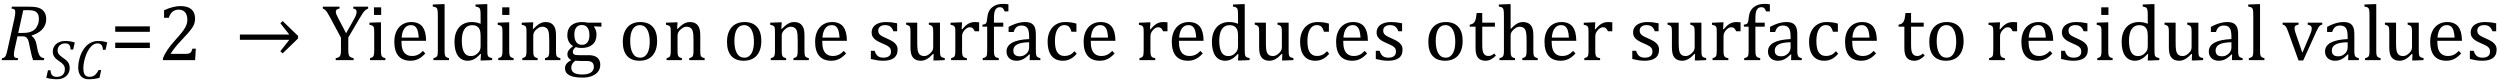 <?xml version="1.0" encoding="UTF-8" standalone="no"?><svg xmlns="http://www.w3.org/2000/svg" xmlns:xlink="http://www.w3.org/1999/xlink" stroke-dasharray="none" shape-rendering="auto" font-family="'Dialog'" width="623.813" text-rendering="auto" fill-opacity="1" contentScriptType="text/ecmascript" color-interpolation="auto" color-rendering="auto" preserveAspectRatio="xMidYMid meet" font-size="12" fill="black" stroke="black" image-rendering="auto" stroke-miterlimit="10" zoomAndPan="magnify" version="1.0" stroke-linecap="square" stroke-linejoin="miter" contentStyleType="text/css" font-style="normal" height="20" stroke-width="1" stroke-dashoffset="0" font-weight="normal" stroke-opacity="1" y="-5"><!--Converted from MathML using JEuclid--><defs id="genericDefs"/><g><g text-rendering="optimizeLegibility" transform="translate(0,15)" color-rendering="optimizeQuality" color-interpolation="linearRGB" image-rendering="optimizeQuality"><path d="M7.906 -6.047 Q8.375 -5.688 8.664 -5.203 Q8.953 -4.719 9.125 -3.844 L9.344 -2.719 Q9.422 -2.359 9.5 -2.062 Q9.578 -1.766 9.695 -1.484 Q9.812 -1.203 9.938 -1.039 Q10.062 -0.875 10.219 -0.766 Q10.375 -0.656 10.562 -0.594 Q10.75 -0.531 11.047 -0.484 L10.953 0 L8.25 0 Q7.938 -0.875 7.688 -2.078 L7.25 -4.141 Q7.156 -4.672 7 -5.039 Q6.844 -5.406 6.633 -5.609 Q6.422 -5.812 6.148 -5.875 Q5.875 -5.938 5.469 -5.938 L4.359 -5.938 L3.672 -2.844 Q3.578 -2.469 3.547 -2.242 Q3.516 -2.016 3.492 -1.766 Q3.469 -1.516 3.469 -1.312 Q3.469 -1.016 3.562 -0.844 Q3.656 -0.672 3.852 -0.594 Q4.047 -0.516 4.531 -0.484 L4.422 0 L0.406 0 L0.516 -0.484 Q0.891 -0.531 1.078 -0.664 Q1.266 -0.797 1.391 -1.031 Q1.516 -1.266 1.625 -1.602 Q1.734 -1.938 1.938 -2.906 L3.609 -10.438 Q3.812 -11.406 3.812 -11.969 Q3.812 -12.453 3.594 -12.641 Q3.375 -12.828 2.859 -12.859 L2.969 -13.328 L7.312 -13.328 Q8.344 -13.328 9 -13.211 Q9.656 -13.094 10.125 -12.844 Q10.594 -12.594 10.906 -12.211 Q11.219 -11.828 11.375 -11.344 Q11.531 -10.859 11.531 -10.312 Q11.531 -9.438 11.242 -8.766 Q10.953 -8.094 10.453 -7.586 Q9.953 -7.078 9.297 -6.727 Q8.641 -6.375 7.906 -6.156 L7.906 -6.047 ZM5.688 -6.781 Q6.766 -6.781 7.469 -6.992 Q8.172 -7.203 8.641 -7.633 Q9.109 -8.062 9.406 -8.766 Q9.703 -9.469 9.703 -10.281 Q9.703 -10.703 9.625 -11.031 Q9.547 -11.359 9.422 -11.57 Q9.297 -11.781 9.102 -11.953 Q8.906 -12.125 8.617 -12.242 Q8.328 -12.359 7.938 -12.414 Q7.547 -12.469 6.891 -12.469 Q6.375 -12.469 5.797 -12.438 L4.547 -6.781 L5.688 -6.781 Z" stroke="none"/></g><g text-rendering="optimizeLegibility" transform="translate(11.531,19.664)" color-rendering="optimizeQuality" color-interpolation="linearRGB" image-rendering="optimizeQuality"><path d="M1.094 -2.125 Q1.094 -1.297 1.477 -0.891 Q1.859 -0.484 2.672 -0.484 Q3.297 -0.484 3.75 -0.719 Q4.203 -0.953 4.43 -1.383 Q4.656 -1.812 4.656 -2.391 Q4.656 -2.812 4.516 -3.133 Q4.375 -3.453 4.078 -3.742 Q3.781 -4.031 3.219 -4.406 Q2.703 -4.75 2.367 -5.078 Q2.031 -5.406 1.836 -5.82 Q1.641 -6.234 1.641 -6.734 Q1.641 -7.547 2.031 -8.156 Q2.422 -8.766 3.133 -9.102 Q3.844 -9.438 4.766 -9.438 Q5.406 -9.438 5.938 -9.352 Q6.469 -9.266 7.125 -9.062 L6.734 -7.312 L6.078 -7.312 Q6.062 -7.891 5.906 -8.219 Q5.75 -8.547 5.477 -8.695 Q5.203 -8.844 4.734 -8.844 Q4.156 -8.844 3.727 -8.609 Q3.297 -8.375 3.07 -7.977 Q2.844 -7.578 2.844 -7.078 Q2.844 -6.734 2.969 -6.453 Q3.094 -6.172 3.367 -5.898 Q3.641 -5.625 4.156 -5.266 Q4.828 -4.812 5.18 -4.445 Q5.531 -4.078 5.695 -3.664 Q5.859 -3.25 5.859 -2.719 Q5.859 -1.891 5.461 -1.242 Q5.062 -0.594 4.336 -0.242 Q3.609 0.109 2.688 0.109 Q2.047 0.109 1.328 0.016 Q0.609 -0.078 0.016 -0.25 L0.438 -2.125 L1.094 -2.125 Z" stroke="none"/></g><g text-rendering="optimizeLegibility" transform="translate(18.656,19.664)" color-rendering="optimizeQuality" color-interpolation="linearRGB" image-rendering="optimizeQuality"><path d="M8.094 -9.094 L7.688 -7.234 L7.031 -7.234 Q6.969 -8.078 6.656 -8.453 Q6.344 -8.828 5.656 -8.828 Q5.094 -8.828 4.586 -8.492 Q4.078 -8.156 3.625 -7.516 Q3.172 -6.875 2.836 -6.016 Q2.5 -5.156 2.32 -4.266 Q2.141 -3.375 2.141 -2.656 Q2.141 -1.531 2.508 -1.016 Q2.875 -0.5 3.656 -0.5 Q4.172 -0.5 4.555 -0.648 Q4.938 -0.797 5.273 -1.164 Q5.609 -1.531 5.938 -2.188 L6.594 -2.188 L6.172 -0.25 Q5.469 -0.062 4.82 0.023 Q4.172 0.109 3.5 0.109 Q2.641 0.109 2.047 -0.242 Q1.453 -0.594 1.156 -1.258 Q0.859 -1.922 0.859 -2.859 Q0.859 -3.359 0.922 -3.828 Q1 -4.391 1.188 -5.078 Q1.406 -5.906 1.75 -6.609 Q2.125 -7.328 2.594 -7.891 Q3.031 -8.422 3.562 -8.766 Q4.031 -9.078 4.586 -9.258 Q5.141 -9.438 5.766 -9.438 Q6.391 -9.438 6.914 -9.367 Q7.438 -9.297 8.094 -9.094 Z" stroke="none"/></g><g text-rendering="optimizeLegibility" transform="translate(27.531,15)" color-rendering="optimizeQuality" color-interpolation="linearRGB" image-rendering="optimizeQuality"><path d="M1.219 -7.062 L1.219 -8.422 L9.859 -8.422 L9.859 -7.062 L1.219 -7.062 ZM1.219 -3.016 L1.219 -4.359 L9.859 -4.359 L9.859 -3.016 L1.219 -3.016 Z" stroke="none"/></g><g text-rendering="optimizeLegibility" transform="translate(39.391,15)" color-rendering="optimizeQuality" color-interpolation="linearRGB" image-rendering="optimizeQuality"><path d="M6.859 -1.562 Q7.328 -1.562 7.625 -1.625 Q7.922 -1.688 8.094 -1.82 Q8.266 -1.953 8.375 -2.172 Q8.484 -2.391 8.641 -2.859 L9.469 -2.859 L9.297 0 L1.266 0 L1.266 -0.469 Q1.688 -1.5 2.398 -2.57 Q3.109 -3.641 4.422 -5.094 Q5.547 -6.344 6.047 -7 Q6.594 -7.703 6.859 -8.211 Q7.125 -8.719 7.242 -9.172 Q7.359 -9.625 7.359 -10.094 Q7.359 -10.828 7.125 -11.383 Q6.891 -11.938 6.406 -12.266 Q5.922 -12.594 5.203 -12.594 Q3.375 -12.594 2.734 -10.562 L1.547 -10.562 L1.547 -12.438 Q2.734 -12.984 3.766 -13.234 Q4.797 -13.484 5.609 -13.484 Q7.438 -13.484 8.359 -12.688 Q9.281 -11.891 9.281 -10.375 Q9.281 -9.859 9.18 -9.43 Q9.078 -9 8.859 -8.57 Q8.641 -8.141 8.273 -7.656 Q7.906 -7.172 7.453 -6.664 Q7 -6.156 5.906 -4.984 Q4.047 -3.031 3.172 -1.562 L6.859 -1.562 Z" stroke="none"/></g><g text-rendering="optimizeLegibility" transform="translate(58.734,15)" color-rendering="optimizeQuality" color-interpolation="linearRGB" image-rendering="optimizeQuality"><path d="M1.125 -6.375 L13.453 -6.375 L11.219 -9.203 L11.797 -9.75 L15.641 -6.031 L15.641 -5.406 L11.797 -1.688 L11.219 -2.219 L13.453 -5.062 L1.125 -5.062 L1.125 -6.375 Z" stroke="none"/></g><g text-rendering="optimizeLegibility" transform="translate(76.375,15)" color-rendering="optimizeQuality" color-interpolation="linearRGB" image-rendering="optimizeQuality"><path d="M8.703 -5.594 L6.016 -10.609 Q5.531 -11.516 5.273 -11.906 Q5.016 -12.297 4.766 -12.523 Q4.516 -12.75 4.172 -12.859 L4.172 -13.328 L8.344 -13.328 L8.344 -12.859 Q7.422 -12.75 7.422 -12.062 Q7.422 -11.781 7.555 -11.43 Q7.688 -11.078 8.031 -10.438 L9.984 -6.703 L11.906 -10.109 Q12.297 -10.797 12.453 -11.242 Q12.609 -11.688 12.609 -12.062 Q12.609 -12.406 12.398 -12.609 Q12.188 -12.812 11.781 -12.859 L11.781 -13.328 L15.484 -13.328 L15.484 -12.859 Q15.078 -12.703 14.781 -12.445 Q14.484 -12.188 14.172 -11.75 Q13.859 -11.312 13.25 -10.266 L10.531 -5.641 L10.531 -2.469 Q10.531 -1.922 10.594 -1.578 Q10.656 -1.234 10.789 -1.031 Q10.922 -0.828 11.148 -0.711 Q11.375 -0.594 11.859 -0.484 L11.859 0 L7.391 0 L7.391 -0.484 Q7.859 -0.578 8.086 -0.688 Q8.312 -0.797 8.445 -1.008 Q8.578 -1.219 8.641 -1.562 Q8.703 -1.906 8.703 -2.469 L8.703 -5.594 ZM18.734 -13.172 L18.734 -11.266 L16.938 -11.266 L16.938 -13.172 L18.734 -13.172 ZM15.953 -0.484 Q16.328 -0.594 16.492 -0.68 Q16.656 -0.766 16.766 -0.922 Q16.875 -1.078 16.938 -1.406 Q17 -1.734 17 -2.406 L17 -6.672 Q17 -7.297 16.984 -7.68 Q16.969 -8.062 16.852 -8.289 Q16.734 -8.516 16.492 -8.625 Q16.25 -8.734 15.812 -8.812 L15.812 -9.344 L18.094 -9.422 L18.688 -9.422 L18.688 -2.438 Q18.688 -1.609 18.766 -1.281 Q18.844 -0.953 19.062 -0.781 Q19.281 -0.609 19.781 -0.484 L19.781 0 L15.953 0 L15.953 -0.484 ZM29.75 -1.656 Q29.125 -1 28.602 -0.633 Q28.078 -0.266 27.453 -0.055 Q26.828 0.156 26.078 0.156 Q24.062 0.156 23.039 -1.047 Q22.016 -2.25 22.016 -4.609 Q22.016 -6.062 22.539 -7.18 Q23.062 -8.297 24.031 -8.898 Q25 -9.5 26.25 -9.5 Q27.234 -9.5 27.93 -9.188 Q28.625 -8.875 29.039 -8.336 Q29.453 -7.797 29.688 -6.969 Q29.922 -6.141 29.953 -4.812 L23.797 -4.812 L23.797 -4.641 Q23.797 -3.484 24.055 -2.703 Q24.312 -1.922 24.906 -1.477 Q25.5 -1.031 26.438 -1.031 Q27.234 -1.031 27.875 -1.328 Q28.516 -1.625 29.156 -2.297 L29.75 -1.656 ZM28.109 -5.625 Q28.047 -6.688 27.844 -7.352 Q27.641 -8.016 27.234 -8.375 Q26.828 -8.734 26.156 -8.734 Q25.156 -8.734 24.555 -7.93 Q23.953 -7.125 23.844 -5.625 L28.109 -5.625 ZM34.562 -2.438 Q34.562 -1.609 34.641 -1.281 Q34.719 -0.953 34.938 -0.781 Q35.156 -0.609 35.656 -0.484 L35.656 0 L31.766 0 L31.766 -0.484 Q32.266 -0.609 32.453 -0.742 Q32.641 -0.875 32.727 -1.07 Q32.812 -1.266 32.844 -1.594 Q32.875 -1.922 32.875 -2.438 L32.875 -10.609 Q32.875 -11.547 32.859 -11.922 Q32.844 -12.297 32.781 -12.555 Q32.719 -12.812 32.609 -12.961 Q32.5 -13.109 32.305 -13.195 Q32.109 -13.281 31.609 -13.375 L31.609 -13.875 L33.969 -13.969 L34.562 -13.969 L34.562 -2.438 ZM43.547 -10.609 Q43.547 -11.547 43.531 -11.922 Q43.516 -12.297 43.453 -12.555 Q43.391 -12.812 43.273 -12.961 Q43.156 -13.109 42.969 -13.195 Q42.781 -13.281 42.281 -13.375 L42.281 -13.875 L44.641 -13.969 L45.219 -13.969 L45.219 -2.672 Q45.219 -1.906 45.25 -1.578 Q45.281 -1.25 45.375 -1.055 Q45.469 -0.859 45.68 -0.734 Q45.891 -0.609 46.422 -0.516 L46.422 0 L44.109 0.094 L43.531 0.094 L43.641 -1.5 L43.5 -1.547 Q42.891 -0.891 42.438 -0.562 Q41.984 -0.234 41.469 -0.039 Q40.953 0.156 40.359 0.156 Q38.766 0.156 37.898 -1.062 Q37.031 -2.281 37.031 -4.578 Q37.031 -6.172 37.594 -7.289 Q38.156 -8.406 39.117 -8.953 Q40.078 -9.5 41.281 -9.5 Q41.922 -9.5 42.453 -9.398 Q42.984 -9.297 43.547 -9.062 L43.547 -10.609 ZM43.547 -5.797 Q43.547 -6.547 43.477 -7.008 Q43.406 -7.469 43.242 -7.781 Q43.078 -8.094 42.805 -8.312 Q42.531 -8.531 42.203 -8.625 Q41.875 -8.719 41.422 -8.719 Q40.172 -8.719 39.516 -7.719 Q38.859 -6.719 38.859 -4.844 Q38.859 -2.969 39.398 -1.992 Q39.938 -1.016 41.031 -1.016 Q41.453 -1.016 41.742 -1.086 Q42.031 -1.156 42.305 -1.32 Q42.578 -1.484 42.859 -1.766 Q43.141 -2.047 43.273 -2.281 Q43.406 -2.516 43.477 -2.82 Q43.547 -3.125 43.547 -3.609 L43.547 -5.797 ZM50.734 -13.172 L50.734 -11.266 L48.938 -11.266 L48.938 -13.172 L50.734 -13.172 ZM47.953 -0.484 Q48.328 -0.594 48.492 -0.68 Q48.656 -0.766 48.766 -0.922 Q48.875 -1.078 48.938 -1.406 Q49 -1.734 49 -2.406 L49 -6.672 Q49 -7.297 48.984 -7.68 Q48.969 -8.062 48.852 -8.289 Q48.734 -8.516 48.492 -8.625 Q48.25 -8.734 47.812 -8.812 L47.812 -9.344 L50.094 -9.422 L50.688 -9.422 L50.688 -2.438 Q50.688 -1.609 50.766 -1.281 Q50.844 -0.953 51.062 -0.781 Q51.281 -0.609 51.781 -0.484 L51.781 0 L47.953 0 L47.953 -0.484 ZM63.453 0 L59.609 0 L59.609 -0.484 Q60 -0.594 60.164 -0.68 Q60.328 -0.766 60.438 -0.922 Q60.547 -1.078 60.609 -1.406 Q60.672 -1.734 60.672 -2.406 L60.672 -4.969 Q60.672 -5.641 60.633 -6.203 Q60.594 -6.766 60.5 -7.117 Q60.406 -7.469 60.281 -7.672 Q60.156 -7.875 59.969 -8.016 Q59.781 -8.156 59.547 -8.242 Q59.312 -8.328 58.938 -8.328 Q58.562 -8.328 58.219 -8.172 Q57.875 -8.016 57.461 -7.648 Q57.047 -7.281 56.867 -6.914 Q56.688 -6.547 56.688 -6.078 L56.688 -2.438 Q56.688 -1.609 56.766 -1.281 Q56.844 -0.953 57.062 -0.781 Q57.281 -0.609 57.781 -0.484 L57.781 0 L53.953 0 L53.953 -0.484 Q54.328 -0.594 54.492 -0.68 Q54.656 -0.766 54.766 -0.922 Q54.875 -1.078 54.938 -1.406 Q55 -1.734 55 -2.406 L55 -6.672 Q55 -7.297 54.984 -7.68 Q54.969 -8.062 54.852 -8.289 Q54.734 -8.516 54.492 -8.625 Q54.25 -8.734 53.812 -8.812 L53.812 -9.344 L56.094 -9.422 L56.688 -9.422 L56.578 -7.828 L56.719 -7.797 Q57.438 -8.531 57.883 -8.844 Q58.328 -9.156 58.781 -9.328 Q59.234 -9.5 59.75 -9.5 Q60.281 -9.5 60.695 -9.375 Q61.109 -9.25 61.422 -8.992 Q61.734 -8.734 61.945 -8.359 Q62.156 -7.984 62.258 -7.461 Q62.359 -6.938 62.359 -6.125 L62.359 -2.438 Q62.359 -1.766 62.398 -1.461 Q62.438 -1.156 62.531 -0.992 Q62.625 -0.828 62.812 -0.719 Q63 -0.609 63.453 -0.484 L63.453 0 ZM73.703 -8.344 L71.906 -8.422 L71.812 -8.312 Q72.109 -8.016 72.289 -7.492 Q72.469 -6.969 72.469 -6.359 Q72.469 -4.766 71.484 -3.898 Q70.5 -3.031 68.703 -3.031 Q67.891 -3.031 67.297 -3.25 Q66.562 -2.672 66.562 -2.125 Q66.562 -1.766 66.703 -1.578 Q66.844 -1.391 67.172 -1.312 Q67.5 -1.234 68.156 -1.234 L70.5 -1.234 Q71.547 -1.234 72.195 -0.914 Q72.844 -0.594 73.125 -0.055 Q73.406 0.484 73.406 1.219 Q73.406 2.125 72.875 2.844 Q72.344 3.562 71.352 3.961 Q70.359 4.359 69.031 4.359 Q68.047 4.359 67.227 4.242 Q66.406 4.125 65.828 3.852 Q65.25 3.578 64.93 3.125 Q64.609 2.672 64.609 1.984 Q64.609 1.375 65.023 0.867 Q65.438 0.359 66.188 -0.016 Q65.734 -0.203 65.469 -0.562 Q65.203 -0.922 65.203 -1.422 Q65.203 -1.969 65.516 -2.438 Q65.828 -2.906 66.625 -3.5 Q65.922 -3.906 65.555 -4.609 Q65.188 -5.312 65.188 -6.219 Q65.188 -7.047 65.461 -7.672 Q65.734 -8.297 66.227 -8.703 Q66.719 -9.109 67.398 -9.305 Q68.078 -9.5 68.859 -9.5 Q69.562 -9.5 70.25 -9.344 L73.703 -9.344 L73.703 -8.344 ZM66.938 -6.375 Q66.938 -5.141 67.43 -4.477 Q67.922 -3.812 68.859 -3.812 Q69.359 -3.812 69.711 -4.008 Q70.062 -4.203 70.281 -4.531 Q70.5 -4.859 70.602 -5.297 Q70.703 -5.734 70.703 -6.219 Q70.703 -7.078 70.461 -7.648 Q70.219 -8.219 69.797 -8.492 Q69.375 -8.766 68.828 -8.766 Q67.906 -8.766 67.422 -8.148 Q66.938 -7.531 66.938 -6.375 ZM67.172 0.156 Q66.672 0.531 66.422 0.945 Q66.172 1.359 66.172 1.891 Q66.172 2.766 66.875 3.18 Q67.578 3.594 69.016 3.594 Q69.891 3.594 70.523 3.359 Q71.156 3.125 71.484 2.688 Q71.812 2.25 71.812 1.656 Q71.812 1.391 71.742 1.133 Q71.672 0.875 71.484 0.664 Q71.297 0.453 70.945 0.336 Q70.594 0.219 70.031 0.219 L68.578 0.219 Q67.781 0.219 67.172 0.156 ZM83.203 0.156 Q81.172 0.156 80.102 -1.039 Q79.031 -2.234 79.031 -4.578 Q79.031 -6.188 79.594 -7.305 Q80.156 -8.422 81.133 -8.961 Q82.109 -9.5 83.359 -9.5 Q85.438 -9.5 86.516 -8.289 Q87.594 -7.078 87.594 -4.797 Q87.594 -3.172 87.055 -2.062 Q86.516 -0.953 85.531 -0.398 Q84.547 0.156 83.203 0.156 ZM80.875 -4.781 Q80.875 -2.781 81.516 -1.695 Q82.156 -0.609 83.344 -0.609 Q84 -0.609 84.461 -0.93 Q84.922 -1.25 85.203 -1.789 Q85.484 -2.328 85.617 -3.031 Q85.75 -3.734 85.75 -4.516 Q85.75 -5.953 85.43 -6.898 Q85.109 -7.844 84.562 -8.289 Q84.016 -8.734 83.312 -8.734 Q82.125 -8.734 81.5 -7.711 Q80.875 -6.688 80.875 -4.781 ZM99.453 0 L95.609 0 L95.609 -0.484 Q96 -0.594 96.164 -0.68 Q96.328 -0.766 96.438 -0.922 Q96.547 -1.078 96.609 -1.406 Q96.672 -1.734 96.672 -2.406 L96.672 -4.969 Q96.672 -5.641 96.633 -6.203 Q96.594 -6.766 96.5 -7.117 Q96.406 -7.469 96.281 -7.672 Q96.156 -7.875 95.969 -8.016 Q95.781 -8.156 95.547 -8.242 Q95.312 -8.328 94.938 -8.328 Q94.562 -8.328 94.219 -8.172 Q93.875 -8.016 93.461 -7.648 Q93.047 -7.281 92.867 -6.914 Q92.688 -6.547 92.688 -6.078 L92.688 -2.438 Q92.688 -1.609 92.766 -1.281 Q92.844 -0.953 93.062 -0.781 Q93.281 -0.609 93.781 -0.484 L93.781 0 L89.953 0 L89.953 -0.484 Q90.328 -0.594 90.492 -0.68 Q90.656 -0.766 90.766 -0.922 Q90.875 -1.078 90.938 -1.406 Q91 -1.734 91 -2.406 L91 -6.672 Q91 -7.297 90.984 -7.68 Q90.969 -8.062 90.852 -8.289 Q90.734 -8.516 90.492 -8.625 Q90.25 -8.734 89.812 -8.812 L89.812 -9.344 L92.094 -9.422 L92.688 -9.422 L92.578 -7.828 L92.719 -7.797 Q93.438 -8.531 93.883 -8.844 Q94.328 -9.156 94.781 -9.328 Q95.234 -9.5 95.75 -9.5 Q96.281 -9.5 96.695 -9.375 Q97.109 -9.25 97.422 -8.992 Q97.734 -8.734 97.945 -8.359 Q98.156 -7.984 98.258 -7.461 Q98.359 -6.938 98.359 -6.125 L98.359 -2.438 Q98.359 -1.766 98.398 -1.461 Q98.438 -1.156 98.531 -0.992 Q98.625 -0.828 98.812 -0.719 Q99 -0.609 99.453 -0.484 L99.453 0 ZM109.203 0.156 Q107.172 0.156 106.102 -1.039 Q105.031 -2.234 105.031 -4.578 Q105.031 -6.188 105.594 -7.305 Q106.156 -8.422 107.133 -8.961 Q108.109 -9.5 109.359 -9.5 Q111.438 -9.5 112.516 -8.289 Q113.594 -7.078 113.594 -4.797 Q113.594 -3.172 113.055 -2.062 Q112.516 -0.953 111.531 -0.398 Q110.547 0.156 109.203 0.156 ZM106.875 -4.781 Q106.875 -2.781 107.516 -1.695 Q108.156 -0.609 109.344 -0.609 Q110 -0.609 110.461 -0.93 Q110.922 -1.25 111.203 -1.789 Q111.484 -2.328 111.617 -3.031 Q111.75 -3.734 111.75 -4.516 Q111.75 -5.953 111.43 -6.898 Q111.109 -7.844 110.562 -8.289 Q110.016 -8.734 109.312 -8.734 Q108.125 -8.734 107.5 -7.711 Q106.875 -6.688 106.875 -4.781 ZM125.453 0 L121.609 0 L121.609 -0.484 Q122 -0.594 122.164 -0.68 Q122.328 -0.766 122.438 -0.922 Q122.547 -1.078 122.609 -1.406 Q122.672 -1.734 122.672 -2.406 L122.672 -4.969 Q122.672 -5.641 122.633 -6.203 Q122.594 -6.766 122.5 -7.117 Q122.406 -7.469 122.281 -7.672 Q122.156 -7.875 121.969 -8.016 Q121.781 -8.156 121.547 -8.242 Q121.312 -8.328 120.938 -8.328 Q120.562 -8.328 120.219 -8.172 Q119.875 -8.016 119.461 -7.648 Q119.047 -7.281 118.867 -6.914 Q118.688 -6.547 118.688 -6.078 L118.688 -2.438 Q118.688 -1.609 118.766 -1.281 Q118.844 -0.953 119.062 -0.781 Q119.281 -0.609 119.781 -0.484 L119.781 0 L115.953 0 L115.953 -0.484 Q116.328 -0.594 116.492 -0.68 Q116.656 -0.766 116.766 -0.922 Q116.875 -1.078 116.938 -1.406 Q117 -1.734 117 -2.406 L117 -6.672 Q117 -7.297 116.984 -7.68 Q116.969 -8.062 116.852 -8.289 Q116.734 -8.516 116.492 -8.625 Q116.25 -8.734 115.812 -8.812 L115.812 -9.344 L118.094 -9.422 L118.688 -9.422 L118.578 -7.828 L118.719 -7.797 Q119.438 -8.531 119.883 -8.844 Q120.328 -9.156 120.781 -9.328 Q121.234 -9.5 121.75 -9.5 Q122.281 -9.5 122.695 -9.375 Q123.109 -9.25 123.422 -8.992 Q123.734 -8.734 123.945 -8.359 Q124.156 -7.984 124.258 -7.461 Q124.359 -6.938 124.359 -6.125 L124.359 -2.438 Q124.359 -1.766 124.398 -1.461 Q124.438 -1.156 124.531 -0.992 Q124.625 -0.828 124.812 -0.719 Q125 -0.609 125.453 -0.484 L125.453 0 ZM134.75 -1.656 Q134.125 -1 133.602 -0.633 Q133.078 -0.266 132.453 -0.055 Q131.828 0.156 131.078 0.156 Q129.062 0.156 128.039 -1.047 Q127.016 -2.25 127.016 -4.609 Q127.016 -6.062 127.539 -7.18 Q128.062 -8.297 129.031 -8.898 Q130 -9.5 131.25 -9.5 Q132.234 -9.5 132.93 -9.188 Q133.625 -8.875 134.039 -8.336 Q134.453 -7.797 134.688 -6.969 Q134.922 -6.141 134.953 -4.812 L128.797 -4.812 L128.797 -4.641 Q128.797 -3.484 129.055 -2.703 Q129.312 -1.922 129.906 -1.477 Q130.5 -1.031 131.438 -1.031 Q132.234 -1.031 132.875 -1.328 Q133.516 -1.625 134.156 -2.297 L134.75 -1.656 ZM133.109 -5.625 Q133.047 -6.688 132.844 -7.352 Q132.641 -8.016 132.234 -8.375 Q131.828 -8.734 131.156 -8.734 Q130.156 -8.734 129.555 -7.93 Q128.953 -7.125 128.844 -5.625 L133.109 -5.625 ZM147.484 -7.203 L146.547 -7.203 Q146.344 -7.781 146.047 -8.117 Q145.75 -8.453 145.383 -8.594 Q145.016 -8.734 144.469 -8.734 Q143.688 -8.734 143.227 -8.367 Q142.766 -8 142.766 -7.359 Q142.766 -6.922 142.953 -6.625 Q143.141 -6.328 143.531 -6.078 Q143.922 -5.828 144.906 -5.406 Q145.906 -4.969 146.445 -4.609 Q146.984 -4.25 147.289 -3.773 Q147.594 -3.297 147.594 -2.625 Q147.594 -1.859 147.336 -1.328 Q147.078 -0.797 146.594 -0.469 Q146.109 -0.141 145.453 0.008 Q144.797 0.156 144.016 0.156 Q143.188 0.156 142.422 0.031 Q141.656 -0.094 140.922 -0.281 L140.922 -2.328 L141.875 -2.328 Q142.141 -1.422 142.656 -1.016 Q143.172 -0.609 144.078 -0.609 Q144.438 -0.609 144.773 -0.688 Q145.109 -0.766 145.375 -0.938 Q145.641 -1.109 145.797 -1.398 Q145.953 -1.688 145.953 -2.125 Q145.953 -2.625 145.758 -2.938 Q145.562 -3.25 145.148 -3.508 Q144.734 -3.766 143.703 -4.203 Q142.812 -4.578 142.273 -4.93 Q141.734 -5.281 141.43 -5.758 Q141.125 -6.234 141.125 -6.891 Q141.125 -7.703 141.562 -8.289 Q142 -8.875 142.82 -9.188 Q143.641 -9.5 144.734 -9.5 Q145.375 -9.5 145.977 -9.438 Q146.578 -9.375 147.484 -9.188 L147.484 -7.203 ZM149.719 -9.344 L152.5 -9.344 L152.5 -4.359 Q152.5 -3.219 152.586 -2.625 Q152.672 -2.031 152.852 -1.727 Q153.031 -1.422 153.352 -1.219 Q153.672 -1.016 154.234 -1.016 Q154.609 -1.016 154.953 -1.164 Q155.297 -1.312 155.711 -1.68 Q156.125 -2.047 156.305 -2.406 Q156.484 -2.766 156.484 -3.25 L156.484 -6.906 Q156.484 -7.469 156.461 -7.75 Q156.438 -8.031 156.367 -8.203 Q156.297 -8.375 156.203 -8.477 Q156.109 -8.578 155.938 -8.672 Q155.766 -8.766 155.391 -8.859 L155.391 -9.344 L158.172 -9.344 L158.172 -2.672 Q158.172 -1.922 158.203 -1.586 Q158.234 -1.25 158.328 -1.055 Q158.422 -0.859 158.625 -0.734 Q158.828 -0.609 159.359 -0.516 L159.359 0 L157.125 0.094 L156.531 0.094 L156.594 -1.5 L156.438 -1.547 Q155.625 -0.672 154.891 -0.258 Q154.156 0.156 153.422 0.156 Q152.531 0.156 151.953 -0.195 Q151.375 -0.547 151.094 -1.242 Q150.812 -1.938 150.812 -3.219 L150.812 -6.906 Q150.812 -7.719 150.75 -8.031 Q150.688 -8.344 150.5 -8.523 Q150.312 -8.703 149.719 -8.859 L149.719 -9.344 ZM163.578 -7.719 L163.719 -7.688 Q164.266 -8.344 164.719 -8.719 Q165.172 -9.094 165.703 -9.297 Q166.234 -9.5 166.922 -9.5 Q167.484 -9.5 167.938 -9.438 L167.938 -7.203 L166.844 -7.203 Q166.609 -7.719 166.344 -7.961 Q166.078 -8.203 165.609 -8.203 Q165.266 -8.203 164.922 -8 Q164.578 -7.797 164.25 -7.406 Q163.922 -7.016 163.805 -6.672 Q163.688 -6.328 163.688 -5.859 L163.688 -2.438 Q163.688 -1.547 163.789 -1.211 Q163.891 -0.875 164.141 -0.719 Q164.391 -0.562 164.891 -0.484 L164.891 0 L160.953 0 L160.953 -0.484 Q161.328 -0.594 161.492 -0.68 Q161.656 -0.766 161.773 -0.922 Q161.891 -1.078 161.945 -1.406 Q162 -1.734 162 -2.406 L162 -6.672 Q162 -7.297 161.984 -7.68 Q161.969 -8.062 161.852 -8.289 Q161.734 -8.516 161.492 -8.625 Q161.25 -8.734 160.812 -8.812 L160.812 -9.328 L163.094 -9.422 L163.688 -9.422 L163.578 -7.719 ZM173.969 -8.344 L171.641 -8.344 L171.641 -2.438 Q171.641 -1.781 171.703 -1.453 Q171.766 -1.125 171.883 -0.953 Q172 -0.781 172.203 -0.68 Q172.406 -0.578 172.844 -0.484 L172.844 0 L168.844 0 L168.844 -0.484 Q169.281 -0.594 169.469 -0.703 Q169.656 -0.812 169.758 -0.977 Q169.859 -1.141 169.906 -1.453 Q169.953 -1.766 169.953 -2.438 L169.953 -8.344 L168.766 -8.344 L168.766 -8.844 Q169.141 -8.906 169.266 -8.938 Q169.391 -8.969 169.5 -9.039 Q169.609 -9.109 169.695 -9.234 Q169.781 -9.359 169.844 -9.609 Q169.906 -9.859 169.938 -10.312 Q170.031 -11.375 170.328 -12.039 Q170.625 -12.703 171.195 -13.172 Q171.766 -13.641 172.414 -13.836 Q173.062 -14.031 173.953 -14.031 Q174.719 -14.031 175.25 -13.922 L175.25 -12.156 L174.297 -12.156 Q174.109 -12.719 173.859 -12.961 Q173.609 -13.203 173.156 -13.203 Q172.828 -13.203 172.609 -13.117 Q172.391 -13.031 172.211 -12.844 Q172.031 -12.656 171.898 -12.344 Q171.766 -12.031 171.703 -11.57 Q171.641 -11.109 171.641 -10.359 L171.641 -9.344 L173.969 -9.344 L173.969 -8.344 ZM180.594 -1.391 L180.453 -1.438 Q179.594 -0.562 178.852 -0.203 Q178.109 0.156 177.266 0.156 Q176.516 0.156 175.953 -0.133 Q175.391 -0.422 175.086 -0.945 Q174.781 -1.469 174.781 -2.156 Q174.781 -3.578 176.195 -4.352 Q177.609 -5.125 180.422 -5.25 L180.422 -5.891 Q180.422 -6.906 180.227 -7.492 Q180.031 -8.078 179.617 -8.352 Q179.203 -8.625 178.5 -8.625 Q177.734 -8.625 177.266 -8.227 Q176.797 -7.828 176.562 -7.016 L175.297 -7.016 L175.297 -8.297 Q176.234 -8.781 176.859 -9.008 Q177.484 -9.234 178.109 -9.367 Q178.734 -9.5 179.375 -9.5 Q180.344 -9.5 180.93 -9.195 Q181.516 -8.891 181.805 -8.258 Q182.094 -7.625 182.094 -6.344 L182.094 -2.938 Q182.094 -2.219 182.102 -1.922 Q182.109 -1.625 182.164 -1.367 Q182.219 -1.109 182.312 -0.961 Q182.406 -0.812 182.602 -0.703 Q182.797 -0.594 183.219 -0.484 L183.219 0 L180.547 0 L180.594 -1.391 ZM180.422 -4.453 Q178.438 -4.438 177.453 -3.93 Q176.469 -3.422 176.469 -2.391 Q176.469 -1.844 176.695 -1.516 Q176.922 -1.188 177.266 -1.07 Q177.609 -0.953 178.078 -0.953 Q178.734 -0.953 179.281 -1.273 Q179.828 -1.594 180.125 -2.094 Q180.422 -2.594 180.422 -3.078 L180.422 -4.453 ZM192.219 -9.109 L192.219 -7.078 L190.984 -7.078 Q190.812 -7.703 190.57 -8.07 Q190.328 -8.438 190.008 -8.586 Q189.688 -8.734 189.203 -8.734 Q188.516 -8.734 187.992 -8.297 Q187.469 -7.859 187.164 -6.961 Q186.859 -6.062 186.859 -4.75 Q186.859 -3.922 186.977 -3.234 Q187.094 -2.547 187.375 -2.062 Q187.656 -1.578 188.125 -1.305 Q188.594 -1.031 189.281 -1.031 Q189.953 -1.031 190.539 -1.289 Q191.125 -1.547 191.75 -2.219 L192.297 -1.578 Q191.797 -1.031 191.422 -0.734 Q191.047 -0.438 190.609 -0.234 Q190.172 -0.031 189.75 0.062 Q189.328 0.156 188.828 0.156 Q186.984 0.156 186.008 -1.07 Q185.031 -2.297 185.031 -4.609 Q185.031 -6.062 185.578 -7.18 Q186.125 -8.297 187.109 -8.898 Q188.094 -9.5 189.375 -9.5 Q190.188 -9.5 190.867 -9.406 Q191.547 -9.312 192.219 -9.109 ZM201.75 -1.656 Q201.125 -1 200.602 -0.633 Q200.078 -0.266 199.453 -0.055 Q198.828 0.156 198.078 0.156 Q196.062 0.156 195.039 -1.047 Q194.016 -2.25 194.016 -4.609 Q194.016 -6.062 194.539 -7.18 Q195.062 -8.297 196.031 -8.898 Q197 -9.5 198.25 -9.5 Q199.234 -9.5 199.93 -9.188 Q200.625 -8.875 201.039 -8.336 Q201.453 -7.797 201.688 -6.969 Q201.922 -6.141 201.953 -4.812 L195.797 -4.812 L195.797 -4.641 Q195.797 -3.484 196.055 -2.703 Q196.312 -1.922 196.906 -1.477 Q197.5 -1.031 198.438 -1.031 Q199.234 -1.031 199.875 -1.328 Q200.516 -1.625 201.156 -2.297 L201.75 -1.656 ZM200.109 -5.625 Q200.047 -6.688 199.844 -7.352 Q199.641 -8.016 199.234 -8.375 Q198.828 -8.734 198.156 -8.734 Q197.156 -8.734 196.555 -7.93 Q195.953 -7.125 195.844 -5.625 L200.109 -5.625 ZM210.578 -7.719 L210.719 -7.688 Q211.266 -8.344 211.719 -8.719 Q212.172 -9.094 212.703 -9.297 Q213.234 -9.5 213.922 -9.5 Q214.484 -9.5 214.938 -9.438 L214.938 -7.203 L213.844 -7.203 Q213.609 -7.719 213.344 -7.961 Q213.078 -8.203 212.609 -8.203 Q212.266 -8.203 211.922 -8 Q211.578 -7.797 211.25 -7.406 Q210.922 -7.016 210.805 -6.672 Q210.688 -6.328 210.688 -5.859 L210.688 -2.438 Q210.688 -1.547 210.789 -1.211 Q210.891 -0.875 211.141 -0.719 Q211.391 -0.562 211.891 -0.484 L211.891 0 L207.953 0 L207.953 -0.484 Q208.328 -0.594 208.492 -0.68 Q208.656 -0.766 208.773 -0.922 Q208.891 -1.078 208.945 -1.406 Q209 -1.734 209 -2.406 L209 -6.672 Q209 -7.297 208.984 -7.68 Q208.969 -8.062 208.852 -8.289 Q208.734 -8.516 208.492 -8.625 Q208.25 -8.734 207.812 -8.812 L207.812 -9.328 L210.094 -9.422 L210.688 -9.422 L210.578 -7.719 ZM223.75 -1.656 Q223.125 -1 222.602 -0.633 Q222.078 -0.266 221.453 -0.055 Q220.828 0.156 220.078 0.156 Q218.062 0.156 217.039 -1.047 Q216.016 -2.25 216.016 -4.609 Q216.016 -6.062 216.539 -7.18 Q217.062 -8.297 218.031 -8.898 Q219 -9.5 220.25 -9.5 Q221.234 -9.5 221.93 -9.188 Q222.625 -8.875 223.039 -8.336 Q223.453 -7.797 223.688 -6.969 Q223.922 -6.141 223.953 -4.812 L217.797 -4.812 L217.797 -4.641 Q217.797 -3.484 218.055 -2.703 Q218.312 -1.922 218.906 -1.477 Q219.5 -1.031 220.438 -1.031 Q221.234 -1.031 221.875 -1.328 Q222.516 -1.625 223.156 -2.297 L223.75 -1.656 ZM222.109 -5.625 Q222.047 -6.688 221.844 -7.352 Q221.641 -8.016 221.234 -8.375 Q220.828 -8.734 220.156 -8.734 Q219.156 -8.734 218.555 -7.93 Q217.953 -7.125 217.844 -5.625 L222.109 -5.625 ZM232.547 -10.609 Q232.547 -11.547 232.531 -11.922 Q232.516 -12.297 232.453 -12.555 Q232.391 -12.812 232.273 -12.961 Q232.156 -13.109 231.969 -13.195 Q231.781 -13.281 231.281 -13.375 L231.281 -13.875 L233.641 -13.969 L234.219 -13.969 L234.219 -2.672 Q234.219 -1.906 234.25 -1.578 Q234.281 -1.25 234.375 -1.055 Q234.469 -0.859 234.68 -0.734 Q234.891 -0.609 235.422 -0.516 L235.422 0 L233.109 0.094 L232.531 0.094 L232.641 -1.5 L232.5 -1.547 Q231.891 -0.891 231.438 -0.562 Q230.984 -0.234 230.469 -0.039 Q229.953 0.156 229.359 0.156 Q227.766 0.156 226.898 -1.062 Q226.031 -2.281 226.031 -4.578 Q226.031 -6.172 226.594 -7.289 Q227.156 -8.406 228.117 -8.953 Q229.078 -9.5 230.281 -9.5 Q230.922 -9.5 231.453 -9.398 Q231.984 -9.297 232.547 -9.062 L232.547 -10.609 ZM232.547 -5.797 Q232.547 -6.547 232.477 -7.008 Q232.406 -7.469 232.242 -7.781 Q232.078 -8.094 231.805 -8.312 Q231.531 -8.531 231.203 -8.625 Q230.875 -8.719 230.422 -8.719 Q229.172 -8.719 228.516 -7.719 Q227.859 -6.719 227.859 -4.844 Q227.859 -2.969 228.398 -1.992 Q228.938 -1.016 230.031 -1.016 Q230.453 -1.016 230.742 -1.086 Q231.031 -1.156 231.305 -1.32 Q231.578 -1.484 231.859 -1.766 Q232.141 -2.047 232.273 -2.281 Q232.406 -2.516 232.477 -2.82 Q232.547 -3.125 232.547 -3.609 L232.547 -5.797 ZM236.719 -9.344 L239.5 -9.344 L239.5 -4.359 Q239.5 -3.219 239.586 -2.625 Q239.672 -2.031 239.852 -1.727 Q240.031 -1.422 240.352 -1.219 Q240.672 -1.016 241.234 -1.016 Q241.609 -1.016 241.953 -1.164 Q242.297 -1.312 242.711 -1.68 Q243.125 -2.047 243.305 -2.406 Q243.484 -2.766 243.484 -3.25 L243.484 -6.906 Q243.484 -7.469 243.461 -7.75 Q243.438 -8.031 243.367 -8.203 Q243.297 -8.375 243.203 -8.477 Q243.109 -8.578 242.938 -8.672 Q242.766 -8.766 242.391 -8.859 L242.391 -9.344 L245.172 -9.344 L245.172 -2.672 Q245.172 -1.922 245.203 -1.586 Q245.234 -1.25 245.328 -1.055 Q245.422 -0.859 245.625 -0.734 Q245.828 -0.609 246.359 -0.516 L246.359 0 L244.125 0.094 L243.531 0.094 L243.594 -1.5 L243.438 -1.547 Q242.625 -0.672 241.891 -0.258 Q241.156 0.156 240.422 0.156 Q239.531 0.156 238.953 -0.195 Q238.375 -0.547 238.094 -1.242 Q237.812 -1.938 237.812 -3.219 L237.812 -6.906 Q237.812 -7.719 237.75 -8.031 Q237.688 -8.344 237.5 -8.523 Q237.312 -8.703 236.719 -8.859 L236.719 -9.344 ZM255.219 -9.109 L255.219 -7.078 L253.984 -7.078 Q253.812 -7.703 253.57 -8.07 Q253.328 -8.438 253.008 -8.586 Q252.688 -8.734 252.203 -8.734 Q251.516 -8.734 250.992 -8.297 Q250.469 -7.859 250.164 -6.961 Q249.859 -6.062 249.859 -4.75 Q249.859 -3.922 249.977 -3.234 Q250.094 -2.547 250.375 -2.062 Q250.656 -1.578 251.125 -1.305 Q251.594 -1.031 252.281 -1.031 Q252.953 -1.031 253.539 -1.289 Q254.125 -1.547 254.75 -2.219 L255.297 -1.578 Q254.797 -1.031 254.422 -0.734 Q254.047 -0.438 253.609 -0.234 Q253.172 -0.031 252.75 0.062 Q252.328 0.156 251.828 0.156 Q249.984 0.156 249.008 -1.07 Q248.031 -2.297 248.031 -4.609 Q248.031 -6.062 248.578 -7.18 Q249.125 -8.297 250.109 -8.898 Q251.094 -9.5 252.375 -9.5 Q253.188 -9.5 253.867 -9.406 Q254.547 -9.312 255.219 -9.109 ZM264.75 -1.656 Q264.125 -1 263.602 -0.633 Q263.078 -0.266 262.453 -0.055 Q261.828 0.156 261.078 0.156 Q259.062 0.156 258.039 -1.047 Q257.016 -2.25 257.016 -4.609 Q257.016 -6.062 257.539 -7.18 Q258.062 -8.297 259.031 -8.898 Q260 -9.5 261.25 -9.5 Q262.234 -9.5 262.93 -9.188 Q263.625 -8.875 264.039 -8.336 Q264.453 -7.797 264.688 -6.969 Q264.922 -6.141 264.953 -4.812 L258.797 -4.812 L258.797 -4.641 Q258.797 -3.484 259.055 -2.703 Q259.312 -1.922 259.906 -1.477 Q260.5 -1.031 261.438 -1.031 Q262.234 -1.031 262.875 -1.328 Q263.516 -1.625 264.156 -2.297 L264.75 -1.656 ZM263.109 -5.625 Q263.047 -6.688 262.844 -7.352 Q262.641 -8.016 262.234 -8.375 Q261.828 -8.734 261.156 -8.734 Q260.156 -8.734 259.555 -7.93 Q258.953 -7.125 258.844 -5.625 L263.109 -5.625 ZM273.484 -7.203 L272.547 -7.203 Q272.344 -7.781 272.047 -8.117 Q271.75 -8.453 271.383 -8.594 Q271.016 -8.734 270.469 -8.734 Q269.688 -8.734 269.227 -8.367 Q268.766 -8 268.766 -7.359 Q268.766 -6.922 268.953 -6.625 Q269.141 -6.328 269.531 -6.078 Q269.922 -5.828 270.906 -5.406 Q271.906 -4.969 272.445 -4.609 Q272.984 -4.25 273.289 -3.773 Q273.594 -3.297 273.594 -2.625 Q273.594 -1.859 273.336 -1.328 Q273.078 -0.797 272.594 -0.469 Q272.109 -0.141 271.453 0.008 Q270.797 0.156 270.016 0.156 Q269.188 0.156 268.422 0.031 Q267.656 -0.094 266.922 -0.281 L266.922 -2.328 L267.875 -2.328 Q268.141 -1.422 268.656 -1.016 Q269.172 -0.609 270.078 -0.609 Q270.438 -0.609 270.773 -0.688 Q271.109 -0.766 271.375 -0.938 Q271.641 -1.109 271.797 -1.398 Q271.953 -1.688 271.953 -2.125 Q271.953 -2.625 271.758 -2.938 Q271.562 -3.25 271.148 -3.508 Q270.734 -3.766 269.703 -4.203 Q268.812 -4.578 268.273 -4.93 Q267.734 -5.281 267.43 -5.758 Q267.125 -6.234 267.125 -6.891 Q267.125 -7.703 267.562 -8.289 Q268 -8.875 268.82 -9.188 Q269.641 -9.5 270.734 -9.5 Q271.375 -9.5 271.977 -9.438 Q272.578 -9.375 273.484 -9.188 L273.484 -7.203 ZM284.203 0.156 Q282.172 0.156 281.102 -1.039 Q280.031 -2.234 280.031 -4.578 Q280.031 -6.188 280.594 -7.305 Q281.156 -8.422 282.133 -8.961 Q283.109 -9.5 284.359 -9.5 Q286.438 -9.5 287.516 -8.289 Q288.594 -7.078 288.594 -4.797 Q288.594 -3.172 288.055 -2.062 Q287.516 -0.953 286.531 -0.398 Q285.547 0.156 284.203 0.156 ZM281.875 -4.781 Q281.875 -2.781 282.516 -1.695 Q283.156 -0.609 284.344 -0.609 Q285 -0.609 285.461 -0.93 Q285.922 -1.25 286.203 -1.789 Q286.484 -2.328 286.617 -3.031 Q286.75 -3.734 286.75 -4.516 Q286.75 -5.953 286.43 -6.898 Q286.109 -7.844 285.562 -8.289 Q285.016 -8.734 284.312 -8.734 Q283.125 -8.734 282.5 -7.711 Q281.875 -6.688 281.875 -4.781 ZM290.359 -8.844 Q290.844 -8.922 291.148 -9.117 Q291.453 -9.312 291.625 -9.625 Q291.797 -9.938 291.898 -10.398 Q292 -10.859 292.094 -11.75 L293.484 -11.75 L293.484 -9.344 L296.641 -9.344 L296.641 -8.344 L293.484 -8.344 L293.484 -4 Q293.484 -3.062 293.562 -2.5 Q293.641 -1.938 293.859 -1.617 Q294.078 -1.297 294.352 -1.164 Q294.625 -1.031 295.047 -1.031 Q295.438 -1.031 295.781 -1.188 Q296.125 -1.344 296.453 -1.656 L296.891 -1.125 Q296.203 -0.453 295.586 -0.148 Q294.969 0.156 294.297 0.156 Q293.031 0.156 292.422 -0.594 Q291.812 -1.344 291.812 -2.938 L291.812 -8.344 L290.359 -8.344 L290.359 -8.844 ZM300.562 -7.797 L300.609 -7.797 Q301.359 -8.562 301.805 -8.875 Q302.25 -9.188 302.688 -9.344 Q303.125 -9.5 303.625 -9.5 Q304.156 -9.5 304.578 -9.367 Q305 -9.234 305.32 -8.977 Q305.641 -8.719 305.836 -8.344 Q306.031 -7.969 306.133 -7.445 Q306.234 -6.922 306.234 -6.125 L306.234 -2.438 Q306.234 -1.594 306.305 -1.289 Q306.375 -0.984 306.562 -0.812 Q306.75 -0.641 307.328 -0.484 L307.328 0 L303.484 0 L303.484 -0.484 Q303.859 -0.594 304.031 -0.68 Q304.203 -0.766 304.312 -0.922 Q304.422 -1.078 304.484 -1.406 Q304.547 -1.734 304.547 -2.406 L304.547 -4.969 Q304.547 -6.266 304.414 -6.953 Q304.281 -7.641 303.898 -7.984 Q303.516 -8.328 302.828 -8.328 Q302.438 -8.328 302.125 -8.188 Q301.812 -8.047 301.398 -7.695 Q300.984 -7.344 300.773 -6.977 Q300.562 -6.609 300.562 -6.188 L300.562 -2.438 Q300.562 -1.781 300.602 -1.5 Q300.641 -1.219 300.734 -1.023 Q300.828 -0.828 301.031 -0.711 Q301.234 -0.594 301.656 -0.484 L301.656 0 L297.781 0 L297.781 -0.484 Q298.219 -0.594 298.398 -0.703 Q298.578 -0.812 298.68 -0.977 Q298.781 -1.141 298.836 -1.453 Q298.891 -1.766 298.891 -2.438 L298.891 -10.609 Q298.891 -11.547 298.875 -11.922 Q298.859 -12.297 298.797 -12.555 Q298.734 -12.812 298.617 -12.961 Q298.5 -13.109 298.312 -13.195 Q298.125 -13.281 297.625 -13.375 L297.625 -13.875 L299.984 -13.969 L300.562 -13.969 L300.562 -7.797 ZM316.75 -1.656 Q316.125 -1 315.602 -0.633 Q315.078 -0.266 314.453 -0.055 Q313.828 0.156 313.078 0.156 Q311.062 0.156 310.039 -1.047 Q309.016 -2.25 309.016 -4.609 Q309.016 -6.062 309.539 -7.18 Q310.062 -8.297 311.031 -8.898 Q312 -9.5 313.25 -9.5 Q314.234 -9.5 314.93 -9.188 Q315.625 -8.875 316.039 -8.336 Q316.453 -7.797 316.688 -6.969 Q316.922 -6.141 316.953 -4.812 L310.797 -4.812 L310.797 -4.641 Q310.797 -3.484 311.055 -2.703 Q311.312 -1.922 311.906 -1.477 Q312.5 -1.031 313.438 -1.031 Q314.234 -1.031 314.875 -1.328 Q315.516 -1.625 316.156 -2.297 L316.75 -1.656 ZM315.109 -5.625 Q315.047 -6.688 314.844 -7.352 Q314.641 -8.016 314.234 -8.375 Q313.828 -8.734 313.156 -8.734 Q312.156 -8.734 311.555 -7.93 Q310.953 -7.125 310.844 -5.625 L315.109 -5.625 ZM321.578 -7.719 L321.719 -7.688 Q322.266 -8.344 322.719 -8.719 Q323.172 -9.094 323.703 -9.297 Q324.234 -9.5 324.922 -9.5 Q325.484 -9.5 325.938 -9.438 L325.938 -7.203 L324.844 -7.203 Q324.609 -7.719 324.344 -7.961 Q324.078 -8.203 323.609 -8.203 Q323.266 -8.203 322.922 -8 Q322.578 -7.797 322.25 -7.406 Q321.922 -7.016 321.805 -6.672 Q321.688 -6.328 321.688 -5.859 L321.688 -2.438 Q321.688 -1.547 321.789 -1.211 Q321.891 -0.875 322.141 -0.719 Q322.391 -0.562 322.891 -0.484 L322.891 0 L318.953 0 L318.953 -0.484 Q319.328 -0.594 319.492 -0.68 Q319.656 -0.766 319.773 -0.922 Q319.891 -1.078 319.945 -1.406 Q320 -1.734 320 -2.406 L320 -6.672 Q320 -7.297 319.984 -7.68 Q319.969 -8.062 319.852 -8.289 Q319.734 -8.516 319.492 -8.625 Q319.25 -8.734 318.812 -8.812 L318.812 -9.328 L321.094 -9.422 L321.688 -9.422 L321.578 -7.719 ZM337.484 -7.203 L336.547 -7.203 Q336.344 -7.781 336.047 -8.117 Q335.75 -8.453 335.383 -8.594 Q335.016 -8.734 334.469 -8.734 Q333.688 -8.734 333.227 -8.367 Q332.766 -8 332.766 -7.359 Q332.766 -6.922 332.953 -6.625 Q333.141 -6.328 333.531 -6.078 Q333.922 -5.828 334.906 -5.406 Q335.906 -4.969 336.445 -4.609 Q336.984 -4.25 337.289 -3.773 Q337.594 -3.297 337.594 -2.625 Q337.594 -1.859 337.336 -1.328 Q337.078 -0.797 336.594 -0.469 Q336.109 -0.141 335.453 0.008 Q334.797 0.156 334.016 0.156 Q333.188 0.156 332.422 0.031 Q331.656 -0.094 330.922 -0.281 L330.922 -2.328 L331.875 -2.328 Q332.141 -1.422 332.656 -1.016 Q333.172 -0.609 334.078 -0.609 Q334.438 -0.609 334.773 -0.688 Q335.109 -0.766 335.375 -0.938 Q335.641 -1.109 335.797 -1.398 Q335.953 -1.688 335.953 -2.125 Q335.953 -2.625 335.758 -2.938 Q335.562 -3.25 335.148 -3.508 Q334.734 -3.766 333.703 -4.203 Q332.812 -4.578 332.273 -4.93 Q331.734 -5.281 331.43 -5.758 Q331.125 -6.234 331.125 -6.891 Q331.125 -7.703 331.562 -8.289 Q332 -8.875 332.82 -9.188 Q333.641 -9.5 334.734 -9.5 Q335.375 -9.5 335.977 -9.438 Q336.578 -9.375 337.484 -9.188 L337.484 -7.203 ZM339.719 -9.344 L342.5 -9.344 L342.5 -4.359 Q342.5 -3.219 342.586 -2.625 Q342.672 -2.031 342.852 -1.727 Q343.031 -1.422 343.352 -1.219 Q343.672 -1.016 344.234 -1.016 Q344.609 -1.016 344.953 -1.164 Q345.297 -1.312 345.711 -1.68 Q346.125 -2.047 346.305 -2.406 Q346.484 -2.766 346.484 -3.25 L346.484 -6.906 Q346.484 -7.469 346.461 -7.75 Q346.438 -8.031 346.367 -8.203 Q346.297 -8.375 346.203 -8.477 Q346.109 -8.578 345.938 -8.672 Q345.766 -8.766 345.391 -8.859 L345.391 -9.344 L348.172 -9.344 L348.172 -2.672 Q348.172 -1.922 348.203 -1.586 Q348.234 -1.25 348.328 -1.055 Q348.422 -0.859 348.625 -0.734 Q348.828 -0.609 349.359 -0.516 L349.359 0 L347.125 0.094 L346.531 0.094 L346.594 -1.5 L346.438 -1.547 Q345.625 -0.672 344.891 -0.258 Q344.156 0.156 343.422 0.156 Q342.531 0.156 341.953 -0.195 Q341.375 -0.547 341.094 -1.242 Q340.812 -1.938 340.812 -3.219 L340.812 -6.906 Q340.812 -7.719 340.75 -8.031 Q340.688 -8.344 340.5 -8.523 Q340.312 -8.703 339.719 -8.859 L339.719 -9.344 ZM353.578 -7.719 L353.719 -7.688 Q354.266 -8.344 354.719 -8.719 Q355.172 -9.094 355.703 -9.297 Q356.234 -9.5 356.922 -9.5 Q357.484 -9.5 357.938 -9.438 L357.938 -7.203 L356.844 -7.203 Q356.609 -7.719 356.344 -7.961 Q356.078 -8.203 355.609 -8.203 Q355.266 -8.203 354.922 -8 Q354.578 -7.797 354.25 -7.406 Q353.922 -7.016 353.805 -6.672 Q353.688 -6.328 353.688 -5.859 L353.688 -2.438 Q353.688 -1.547 353.789 -1.211 Q353.891 -0.875 354.141 -0.719 Q354.391 -0.562 354.891 -0.484 L354.891 0 L350.953 0 L350.953 -0.484 Q351.328 -0.594 351.492 -0.68 Q351.656 -0.766 351.773 -0.922 Q351.891 -1.078 351.945 -1.406 Q352 -1.734 352 -2.406 L352 -6.672 Q352 -7.297 351.984 -7.68 Q351.969 -8.062 351.852 -8.289 Q351.734 -8.516 351.492 -8.625 Q351.25 -8.734 350.812 -8.812 L350.812 -9.328 L353.094 -9.422 L353.688 -9.422 L353.578 -7.719 ZM363.969 -8.344 L361.641 -8.344 L361.641 -2.438 Q361.641 -1.781 361.703 -1.453 Q361.766 -1.125 361.883 -0.953 Q362 -0.781 362.203 -0.68 Q362.406 -0.578 362.844 -0.484 L362.844 0 L358.844 0 L358.844 -0.484 Q359.281 -0.594 359.469 -0.703 Q359.656 -0.812 359.758 -0.977 Q359.859 -1.141 359.906 -1.453 Q359.953 -1.766 359.953 -2.438 L359.953 -8.344 L358.766 -8.344 L358.766 -8.844 Q359.141 -8.906 359.266 -8.938 Q359.391 -8.969 359.5 -9.039 Q359.609 -9.109 359.695 -9.234 Q359.781 -9.359 359.844 -9.609 Q359.906 -9.859 359.938 -10.312 Q360.031 -11.375 360.328 -12.039 Q360.625 -12.703 361.195 -13.172 Q361.766 -13.641 362.414 -13.836 Q363.062 -14.031 363.953 -14.031 Q364.719 -14.031 365.25 -13.922 L365.25 -12.156 L364.297 -12.156 Q364.109 -12.719 363.859 -12.961 Q363.609 -13.203 363.156 -13.203 Q362.828 -13.203 362.609 -13.117 Q362.391 -13.031 362.211 -12.844 Q362.031 -12.656 361.898 -12.344 Q361.766 -12.031 361.703 -11.57 Q361.641 -11.109 361.641 -10.359 L361.641 -9.344 L363.969 -9.344 L363.969 -8.344 ZM370.594 -1.391 L370.453 -1.438 Q369.594 -0.562 368.852 -0.203 Q368.109 0.156 367.266 0.156 Q366.516 0.156 365.953 -0.133 Q365.391 -0.422 365.086 -0.945 Q364.781 -1.469 364.781 -2.156 Q364.781 -3.578 366.195 -4.352 Q367.609 -5.125 370.422 -5.25 L370.422 -5.891 Q370.422 -6.906 370.227 -7.492 Q370.031 -8.078 369.617 -8.352 Q369.203 -8.625 368.5 -8.625 Q367.734 -8.625 367.266 -8.227 Q366.797 -7.828 366.562 -7.016 L365.297 -7.016 L365.297 -8.297 Q366.234 -8.781 366.859 -9.008 Q367.484 -9.234 368.109 -9.367 Q368.734 -9.5 369.375 -9.5 Q370.344 -9.5 370.93 -9.195 Q371.516 -8.891 371.805 -8.258 Q372.094 -7.625 372.094 -6.344 L372.094 -2.938 Q372.094 -2.219 372.102 -1.922 Q372.109 -1.625 372.164 -1.367 Q372.219 -1.109 372.312 -0.961 Q372.406 -0.812 372.602 -0.703 Q372.797 -0.594 373.219 -0.484 L373.219 0 L370.547 0 L370.594 -1.391 ZM370.422 -4.453 Q368.438 -4.438 367.453 -3.93 Q366.469 -3.422 366.469 -2.391 Q366.469 -1.844 366.695 -1.516 Q366.922 -1.188 367.266 -1.07 Q367.609 -0.953 368.078 -0.953 Q368.734 -0.953 369.281 -1.273 Q369.828 -1.594 370.125 -2.094 Q370.422 -2.594 370.422 -3.078 L370.422 -4.453 ZM382.219 -9.109 L382.219 -7.078 L380.984 -7.078 Q380.812 -7.703 380.57 -8.07 Q380.328 -8.438 380.008 -8.586 Q379.688 -8.734 379.203 -8.734 Q378.516 -8.734 377.992 -8.297 Q377.469 -7.859 377.164 -6.961 Q376.859 -6.062 376.859 -4.75 Q376.859 -3.922 376.977 -3.234 Q377.094 -2.547 377.375 -2.062 Q377.656 -1.578 378.125 -1.305 Q378.594 -1.031 379.281 -1.031 Q379.953 -1.031 380.539 -1.289 Q381.125 -1.547 381.75 -2.219 L382.297 -1.578 Q381.797 -1.031 381.422 -0.734 Q381.047 -0.438 380.609 -0.234 Q380.172 -0.031 379.75 0.062 Q379.328 0.156 378.828 0.156 Q376.984 0.156 376.008 -1.07 Q375.031 -2.297 375.031 -4.609 Q375.031 -6.062 375.578 -7.18 Q376.125 -8.297 377.109 -8.898 Q378.094 -9.5 379.375 -9.5 Q380.188 -9.5 380.867 -9.406 Q381.547 -9.312 382.219 -9.109 ZM391.75 -1.656 Q391.125 -1 390.602 -0.633 Q390.078 -0.266 389.453 -0.055 Q388.828 0.156 388.078 0.156 Q386.062 0.156 385.039 -1.047 Q384.016 -2.25 384.016 -4.609 Q384.016 -6.062 384.539 -7.18 Q385.062 -8.297 386.031 -8.898 Q387 -9.5 388.25 -9.5 Q389.234 -9.5 389.93 -9.188 Q390.625 -8.875 391.039 -8.336 Q391.453 -7.797 391.688 -6.969 Q391.922 -6.141 391.953 -4.812 L385.797 -4.812 L385.797 -4.641 Q385.797 -3.484 386.055 -2.703 Q386.312 -1.922 386.906 -1.477 Q387.5 -1.031 388.438 -1.031 Q389.234 -1.031 389.875 -1.328 Q390.516 -1.625 391.156 -2.297 L391.75 -1.656 ZM390.109 -5.625 Q390.047 -6.688 389.844 -7.352 Q389.641 -8.016 389.234 -8.375 Q388.828 -8.734 388.156 -8.734 Q387.156 -8.734 386.555 -7.93 Q385.953 -7.125 385.844 -5.625 L390.109 -5.625 ZM397.359 -8.844 Q397.844 -8.922 398.148 -9.117 Q398.453 -9.312 398.625 -9.625 Q398.797 -9.938 398.898 -10.398 Q399 -10.859 399.094 -11.75 L400.484 -11.75 L400.484 -9.344 L403.641 -9.344 L403.641 -8.344 L400.484 -8.344 L400.484 -4 Q400.484 -3.062 400.562 -2.5 Q400.641 -1.938 400.859 -1.617 Q401.078 -1.297 401.352 -1.164 Q401.625 -1.031 402.047 -1.031 Q402.438 -1.031 402.781 -1.188 Q403.125 -1.344 403.453 -1.656 L403.891 -1.125 Q403.203 -0.453 402.586 -0.148 Q401.969 0.156 401.297 0.156 Q400.031 0.156 399.422 -0.594 Q398.812 -1.344 398.812 -2.938 L398.812 -8.344 L397.359 -8.344 L397.359 -8.844 ZM409.203 0.156 Q407.172 0.156 406.102 -1.039 Q405.031 -2.234 405.031 -4.578 Q405.031 -6.188 405.594 -7.305 Q406.156 -8.422 407.133 -8.961 Q408.109 -9.5 409.359 -9.5 Q411.438 -9.5 412.516 -8.289 Q413.594 -7.078 413.594 -4.797 Q413.594 -3.172 413.055 -2.062 Q412.516 -0.953 411.531 -0.398 Q410.547 0.156 409.203 0.156 ZM406.875 -4.781 Q406.875 -2.781 407.516 -1.695 Q408.156 -0.609 409.344 -0.609 Q410 -0.609 410.461 -0.93 Q410.922 -1.25 411.203 -1.789 Q411.484 -2.328 411.617 -3.031 Q411.75 -3.734 411.75 -4.516 Q411.75 -5.953 411.43 -6.898 Q411.109 -7.844 410.562 -8.289 Q410.016 -8.734 409.312 -8.734 Q408.125 -8.734 407.5 -7.711 Q406.875 -6.688 406.875 -4.781 ZM422.578 -7.719 L422.719 -7.688 Q423.266 -8.344 423.719 -8.719 Q424.172 -9.094 424.703 -9.297 Q425.234 -9.5 425.922 -9.5 Q426.484 -9.5 426.938 -9.438 L426.938 -7.203 L425.844 -7.203 Q425.609 -7.719 425.344 -7.961 Q425.078 -8.203 424.609 -8.203 Q424.266 -8.203 423.922 -8 Q423.578 -7.797 423.25 -7.406 Q422.922 -7.016 422.805 -6.672 Q422.688 -6.328 422.688 -5.859 L422.688 -2.438 Q422.688 -1.547 422.789 -1.211 Q422.891 -0.875 423.141 -0.719 Q423.391 -0.562 423.891 -0.484 L423.891 0 L419.953 0 L419.953 -0.484 Q420.328 -0.594 420.492 -0.68 Q420.656 -0.766 420.773 -0.922 Q420.891 -1.078 420.945 -1.406 Q421 -1.734 421 -2.406 L421 -6.672 Q421 -7.297 420.984 -7.68 Q420.969 -8.062 420.852 -8.289 Q420.734 -8.516 420.492 -8.625 Q420.25 -8.734 419.812 -8.812 L419.812 -9.328 L422.094 -9.422 L422.688 -9.422 L422.578 -7.719 ZM435.75 -1.656 Q435.125 -1 434.602 -0.633 Q434.078 -0.266 433.453 -0.055 Q432.828 0.156 432.078 0.156 Q430.062 0.156 429.039 -1.047 Q428.016 -2.25 428.016 -4.609 Q428.016 -6.062 428.539 -7.18 Q429.062 -8.297 430.031 -8.898 Q431 -9.5 432.25 -9.5 Q433.234 -9.5 433.93 -9.188 Q434.625 -8.875 435.039 -8.336 Q435.453 -7.797 435.688 -6.969 Q435.922 -6.141 435.953 -4.812 L429.797 -4.812 L429.797 -4.641 Q429.797 -3.484 430.055 -2.703 Q430.312 -1.922 430.906 -1.477 Q431.5 -1.031 432.438 -1.031 Q433.234 -1.031 433.875 -1.328 Q434.516 -1.625 435.156 -2.297 L435.75 -1.656 ZM434.109 -5.625 Q434.047 -6.688 433.844 -7.352 Q433.641 -8.016 433.234 -8.375 Q432.828 -8.734 432.156 -8.734 Q431.156 -8.734 430.555 -7.93 Q429.953 -7.125 429.844 -5.625 L434.109 -5.625 ZM444.484 -7.203 L443.547 -7.203 Q443.344 -7.781 443.047 -8.117 Q442.75 -8.453 442.383 -8.594 Q442.016 -8.734 441.469 -8.734 Q440.688 -8.734 440.227 -8.367 Q439.766 -8 439.766 -7.359 Q439.766 -6.922 439.953 -6.625 Q440.141 -6.328 440.531 -6.078 Q440.922 -5.828 441.906 -5.406 Q442.906 -4.969 443.445 -4.609 Q443.984 -4.25 444.289 -3.773 Q444.594 -3.297 444.594 -2.625 Q444.594 -1.859 444.336 -1.328 Q444.078 -0.797 443.594 -0.469 Q443.109 -0.141 442.453 0.008 Q441.797 0.156 441.016 0.156 Q440.188 0.156 439.422 0.031 Q438.656 -0.094 437.922 -0.281 L437.922 -2.328 L438.875 -2.328 Q439.141 -1.422 439.656 -1.016 Q440.172 -0.609 441.078 -0.609 Q441.438 -0.609 441.773 -0.688 Q442.109 -0.766 442.375 -0.938 Q442.641 -1.109 442.797 -1.398 Q442.953 -1.688 442.953 -2.125 Q442.953 -2.625 442.758 -2.938 Q442.562 -3.25 442.148 -3.508 Q441.734 -3.766 440.703 -4.203 Q439.812 -4.578 439.273 -4.93 Q438.734 -5.281 438.43 -5.758 Q438.125 -6.234 438.125 -6.891 Q438.125 -7.703 438.562 -8.289 Q439 -8.875 439.82 -9.188 Q440.641 -9.5 441.734 -9.5 Q442.375 -9.5 442.977 -9.438 Q443.578 -9.375 444.484 -9.188 L444.484 -7.203 ZM449.734 -13.172 L449.734 -11.266 L447.938 -11.266 L447.938 -13.172 L449.734 -13.172 ZM446.953 -0.484 Q447.328 -0.594 447.492 -0.68 Q447.656 -0.766 447.766 -0.922 Q447.875 -1.078 447.938 -1.406 Q448 -1.734 448 -2.406 L448 -6.672 Q448 -7.297 447.984 -7.68 Q447.969 -8.062 447.852 -8.289 Q447.734 -8.516 447.492 -8.625 Q447.25 -8.734 446.812 -8.812 L446.812 -9.344 L449.094 -9.422 L449.688 -9.422 L449.688 -2.438 Q449.688 -1.609 449.766 -1.281 Q449.844 -0.953 450.062 -0.781 Q450.281 -0.609 450.781 -0.484 L450.781 0 L446.953 0 L446.953 -0.484 ZM459.547 -10.609 Q459.547 -11.547 459.531 -11.922 Q459.516 -12.297 459.453 -12.555 Q459.391 -12.812 459.273 -12.961 Q459.156 -13.109 458.969 -13.195 Q458.781 -13.281 458.281 -13.375 L458.281 -13.875 L460.641 -13.969 L461.219 -13.969 L461.219 -2.672 Q461.219 -1.906 461.25 -1.578 Q461.281 -1.25 461.375 -1.055 Q461.469 -0.859 461.68 -0.734 Q461.891 -0.609 462.422 -0.516 L462.422 0 L460.109 0.094 L459.531 0.094 L459.641 -1.5 L459.5 -1.547 Q458.891 -0.891 458.438 -0.562 Q457.984 -0.234 457.469 -0.039 Q456.953 0.156 456.359 0.156 Q454.766 0.156 453.898 -1.062 Q453.031 -2.281 453.031 -4.578 Q453.031 -6.172 453.594 -7.289 Q454.156 -8.406 455.117 -8.953 Q456.078 -9.5 457.281 -9.5 Q457.922 -9.5 458.453 -9.398 Q458.984 -9.297 459.547 -9.062 L459.547 -10.609 ZM459.547 -5.797 Q459.547 -6.547 459.477 -7.008 Q459.406 -7.469 459.242 -7.781 Q459.078 -8.094 458.805 -8.312 Q458.531 -8.531 458.203 -8.625 Q457.875 -8.719 457.422 -8.719 Q456.172 -8.719 455.516 -7.719 Q454.859 -6.719 454.859 -4.844 Q454.859 -2.969 455.398 -1.992 Q455.938 -1.016 457.031 -1.016 Q457.453 -1.016 457.742 -1.086 Q458.031 -1.156 458.305 -1.32 Q458.578 -1.484 458.859 -1.766 Q459.141 -2.047 459.273 -2.281 Q459.406 -2.516 459.477 -2.82 Q459.547 -3.125 459.547 -3.609 L459.547 -5.797 ZM463.719 -9.344 L466.5 -9.344 L466.5 -4.359 Q466.5 -3.219 466.586 -2.625 Q466.672 -2.031 466.852 -1.727 Q467.031 -1.422 467.352 -1.219 Q467.672 -1.016 468.234 -1.016 Q468.609 -1.016 468.953 -1.164 Q469.297 -1.312 469.711 -1.68 Q470.125 -2.047 470.305 -2.406 Q470.484 -2.766 470.484 -3.25 L470.484 -6.906 Q470.484 -7.469 470.461 -7.75 Q470.438 -8.031 470.367 -8.203 Q470.297 -8.375 470.203 -8.477 Q470.109 -8.578 469.938 -8.672 Q469.766 -8.766 469.391 -8.859 L469.391 -9.344 L472.172 -9.344 L472.172 -2.672 Q472.172 -1.922 472.203 -1.586 Q472.234 -1.25 472.328 -1.055 Q472.422 -0.859 472.625 -0.734 Q472.828 -0.609 473.359 -0.516 L473.359 0 L471.125 0.094 L470.531 0.094 L470.594 -1.5 L470.438 -1.547 Q469.625 -0.672 468.891 -0.258 Q468.156 0.156 467.422 0.156 Q466.531 0.156 465.953 -0.195 Q465.375 -0.547 465.094 -1.242 Q464.812 -1.938 464.812 -3.219 L464.812 -6.906 Q464.812 -7.719 464.75 -8.031 Q464.688 -8.344 464.5 -8.523 Q464.312 -8.703 463.719 -8.859 L463.719 -9.344 ZM480.594 -1.391 L480.453 -1.438 Q479.594 -0.562 478.852 -0.203 Q478.109 0.156 477.266 0.156 Q476.516 0.156 475.953 -0.133 Q475.391 -0.422 475.086 -0.945 Q474.781 -1.469 474.781 -2.156 Q474.781 -3.578 476.195 -4.352 Q477.609 -5.125 480.422 -5.25 L480.422 -5.891 Q480.422 -6.906 480.227 -7.492 Q480.031 -8.078 479.617 -8.352 Q479.203 -8.625 478.5 -8.625 Q477.734 -8.625 477.266 -8.227 Q476.797 -7.828 476.562 -7.016 L475.297 -7.016 L475.297 -8.297 Q476.234 -8.781 476.859 -9.008 Q477.484 -9.234 478.109 -9.367 Q478.734 -9.5 479.375 -9.5 Q480.344 -9.5 480.93 -9.195 Q481.516 -8.891 481.805 -8.258 Q482.094 -7.625 482.094 -6.344 L482.094 -2.938 Q482.094 -2.219 482.102 -1.922 Q482.109 -1.625 482.164 -1.367 Q482.219 -1.109 482.312 -0.961 Q482.406 -0.812 482.602 -0.703 Q482.797 -0.594 483.219 -0.484 L483.219 0 L480.547 0 L480.594 -1.391 ZM480.422 -4.453 Q478.438 -4.438 477.453 -3.93 Q476.469 -3.422 476.469 -2.391 Q476.469 -1.844 476.695 -1.516 Q476.922 -1.188 477.266 -1.07 Q477.609 -0.953 478.078 -0.953 Q478.734 -0.953 479.281 -1.273 Q479.828 -1.594 480.125 -2.094 Q480.422 -2.594 480.422 -3.078 L480.422 -4.453 ZM487.562 -2.438 Q487.562 -1.609 487.641 -1.281 Q487.719 -0.953 487.938 -0.781 Q488.156 -0.609 488.656 -0.484 L488.656 0 L484.766 0 L484.766 -0.484 Q485.266 -0.609 485.453 -0.742 Q485.641 -0.875 485.727 -1.07 Q485.812 -1.266 485.844 -1.594 Q485.875 -1.922 485.875 -2.438 L485.875 -10.609 Q485.875 -11.547 485.859 -11.922 Q485.844 -12.297 485.781 -12.555 Q485.719 -12.812 485.609 -12.961 Q485.5 -13.109 485.305 -13.195 Q485.109 -13.281 484.609 -13.375 L484.609 -13.875 L486.969 -13.969 L487.562 -13.969 L487.562 -2.438 ZM497.172 -9.344 L497.172 -8.859 Q496.719 -8.75 496.531 -8.656 Q496.344 -8.562 496.258 -8.406 Q496.172 -8.25 496.172 -7.984 Q496.172 -7.719 496.234 -7.43 Q496.297 -7.141 496.422 -6.766 L498.125 -1.812 L500.125 -6.547 Q500.312 -7.016 500.391 -7.32 Q500.469 -7.625 500.469 -7.891 Q500.469 -8.297 500.25 -8.516 Q500.031 -8.734 499.453 -8.859 L499.453 -9.344 L503.094 -9.344 L503.094 -8.859 Q502.719 -8.781 502.516 -8.617 Q502.312 -8.453 502.102 -8.109 Q501.891 -7.766 501.609 -7.141 L498.328 0.094 L497.172 0.094 L494.531 -7.203 Q494.25 -7.953 494.086 -8.227 Q493.922 -8.5 493.734 -8.641 Q493.547 -8.781 493.188 -8.859 L493.188 -9.344 L497.172 -9.344 ZM509.594 -1.391 L509.453 -1.438 Q508.594 -0.562 507.852 -0.203 Q507.109 0.156 506.266 0.156 Q505.516 0.156 504.953 -0.133 Q504.391 -0.422 504.086 -0.945 Q503.781 -1.469 503.781 -2.156 Q503.781 -3.578 505.195 -4.352 Q506.609 -5.125 509.422 -5.25 L509.422 -5.891 Q509.422 -6.906 509.227 -7.492 Q509.031 -8.078 508.617 -8.352 Q508.203 -8.625 507.5 -8.625 Q506.734 -8.625 506.266 -8.227 Q505.797 -7.828 505.562 -7.016 L504.297 -7.016 L504.297 -8.297 Q505.234 -8.781 505.859 -9.008 Q506.484 -9.234 507.109 -9.367 Q507.734 -9.5 508.375 -9.5 Q509.344 -9.5 509.93 -9.195 Q510.516 -8.891 510.805 -8.258 Q511.094 -7.625 511.094 -6.344 L511.094 -2.938 Q511.094 -2.219 511.102 -1.922 Q511.109 -1.625 511.164 -1.367 Q511.219 -1.109 511.312 -0.961 Q511.406 -0.812 511.602 -0.703 Q511.797 -0.594 512.219 -0.484 L512.219 0 L509.547 0 L509.594 -1.391 ZM509.422 -4.453 Q507.438 -4.438 506.453 -3.93 Q505.469 -3.422 505.469 -2.391 Q505.469 -1.844 505.695 -1.516 Q505.922 -1.188 506.266 -1.07 Q506.609 -0.953 507.078 -0.953 Q507.734 -0.953 508.281 -1.273 Q508.828 -1.594 509.125 -2.094 Q509.422 -2.594 509.422 -3.078 L509.422 -4.453 ZM516.562 -2.438 Q516.562 -1.609 516.641 -1.281 Q516.719 -0.953 516.938 -0.781 Q517.156 -0.609 517.656 -0.484 L517.656 0 L513.766 0 L513.766 -0.484 Q514.266 -0.609 514.453 -0.742 Q514.641 -0.875 514.727 -1.07 Q514.812 -1.266 514.844 -1.594 Q514.875 -1.922 514.875 -2.438 L514.875 -10.609 Q514.875 -11.547 514.859 -11.922 Q514.844 -12.297 514.781 -12.555 Q514.719 -12.812 514.609 -12.961 Q514.5 -13.109 514.305 -13.195 Q514.109 -13.281 513.609 -13.375 L513.609 -13.875 L515.969 -13.969 L516.562 -13.969 L516.562 -2.438 ZM518.719 -9.344 L521.5 -9.344 L521.5 -4.359 Q521.5 -3.219 521.586 -2.625 Q521.672 -2.031 521.852 -1.727 Q522.031 -1.422 522.352 -1.219 Q522.672 -1.016 523.234 -1.016 Q523.609 -1.016 523.953 -1.164 Q524.297 -1.312 524.711 -1.68 Q525.125 -2.047 525.305 -2.406 Q525.484 -2.766 525.484 -3.25 L525.484 -6.906 Q525.484 -7.469 525.461 -7.75 Q525.438 -8.031 525.367 -8.203 Q525.297 -8.375 525.203 -8.477 Q525.109 -8.578 524.938 -8.672 Q524.766 -8.766 524.391 -8.859 L524.391 -9.344 L527.172 -9.344 L527.172 -2.672 Q527.172 -1.922 527.203 -1.586 Q527.234 -1.25 527.328 -1.055 Q527.422 -0.859 527.625 -0.734 Q527.828 -0.609 528.359 -0.516 L528.359 0 L526.125 0.094 L525.531 0.094 L525.594 -1.5 L525.438 -1.547 Q524.625 -0.672 523.891 -0.258 Q523.156 0.156 522.422 0.156 Q521.531 0.156 520.953 -0.195 Q520.375 -0.547 520.094 -1.242 Q519.812 -1.938 519.812 -3.219 L519.812 -6.906 Q519.812 -7.719 519.75 -8.031 Q519.688 -8.344 519.5 -8.523 Q519.312 -8.703 518.719 -8.859 L518.719 -9.344 ZM537.75 -1.656 Q537.125 -1 536.602 -0.633 Q536.078 -0.266 535.453 -0.055 Q534.828 0.156 534.078 0.156 Q532.062 0.156 531.039 -1.047 Q530.016 -2.25 530.016 -4.609 Q530.016 -6.062 530.539 -7.18 Q531.062 -8.297 532.031 -8.898 Q533 -9.5 534.25 -9.5 Q535.234 -9.5 535.93 -9.188 Q536.625 -8.875 537.039 -8.336 Q537.453 -7.797 537.688 -6.969 Q537.922 -6.141 537.953 -4.812 L531.797 -4.812 L531.797 -4.641 Q531.797 -3.484 532.055 -2.703 Q532.312 -1.922 532.906 -1.477 Q533.5 -1.031 534.438 -1.031 Q535.234 -1.031 535.875 -1.328 Q536.516 -1.625 537.156 -2.297 L537.75 -1.656 ZM536.109 -5.625 Q536.047 -6.688 535.844 -7.352 Q535.641 -8.016 535.234 -8.375 Q534.828 -8.734 534.156 -8.734 Q533.156 -8.734 532.555 -7.93 Q531.953 -7.125 531.844 -5.625 L536.109 -5.625 ZM546.484 -7.203 L545.547 -7.203 Q545.344 -7.781 545.047 -8.117 Q544.75 -8.453 544.383 -8.594 Q544.016 -8.734 543.469 -8.734 Q542.688 -8.734 542.227 -8.367 Q541.766 -8 541.766 -7.359 Q541.766 -6.922 541.953 -6.625 Q542.141 -6.328 542.531 -6.078 Q542.922 -5.828 543.906 -5.406 Q544.906 -4.969 545.445 -4.609 Q545.984 -4.25 546.289 -3.773 Q546.594 -3.297 546.594 -2.625 Q546.594 -1.859 546.336 -1.328 Q546.078 -0.797 545.594 -0.469 Q545.109 -0.141 544.453 0.008 Q543.797 0.156 543.016 0.156 Q542.188 0.156 541.422 0.031 Q540.656 -0.094 539.922 -0.281 L539.922 -2.328 L540.875 -2.328 Q541.141 -1.422 541.656 -1.016 Q542.172 -0.609 543.078 -0.609 Q543.438 -0.609 543.773 -0.688 Q544.109 -0.766 544.375 -0.938 Q544.641 -1.109 544.797 -1.398 Q544.953 -1.688 544.953 -2.125 Q544.953 -2.625 544.758 -2.938 Q544.562 -3.25 544.148 -3.508 Q543.734 -3.766 542.703 -4.203 Q541.812 -4.578 541.273 -4.93 Q540.734 -5.281 540.43 -5.758 Q540.125 -6.234 540.125 -6.891 Q540.125 -7.703 540.562 -8.289 Q541 -8.875 541.82 -9.188 Q542.641 -9.5 543.734 -9.5 Q544.375 -9.5 544.977 -9.438 Q545.578 -9.375 546.484 -9.188 L546.484 -7.203 Z" stroke="none"/></g></g></svg>